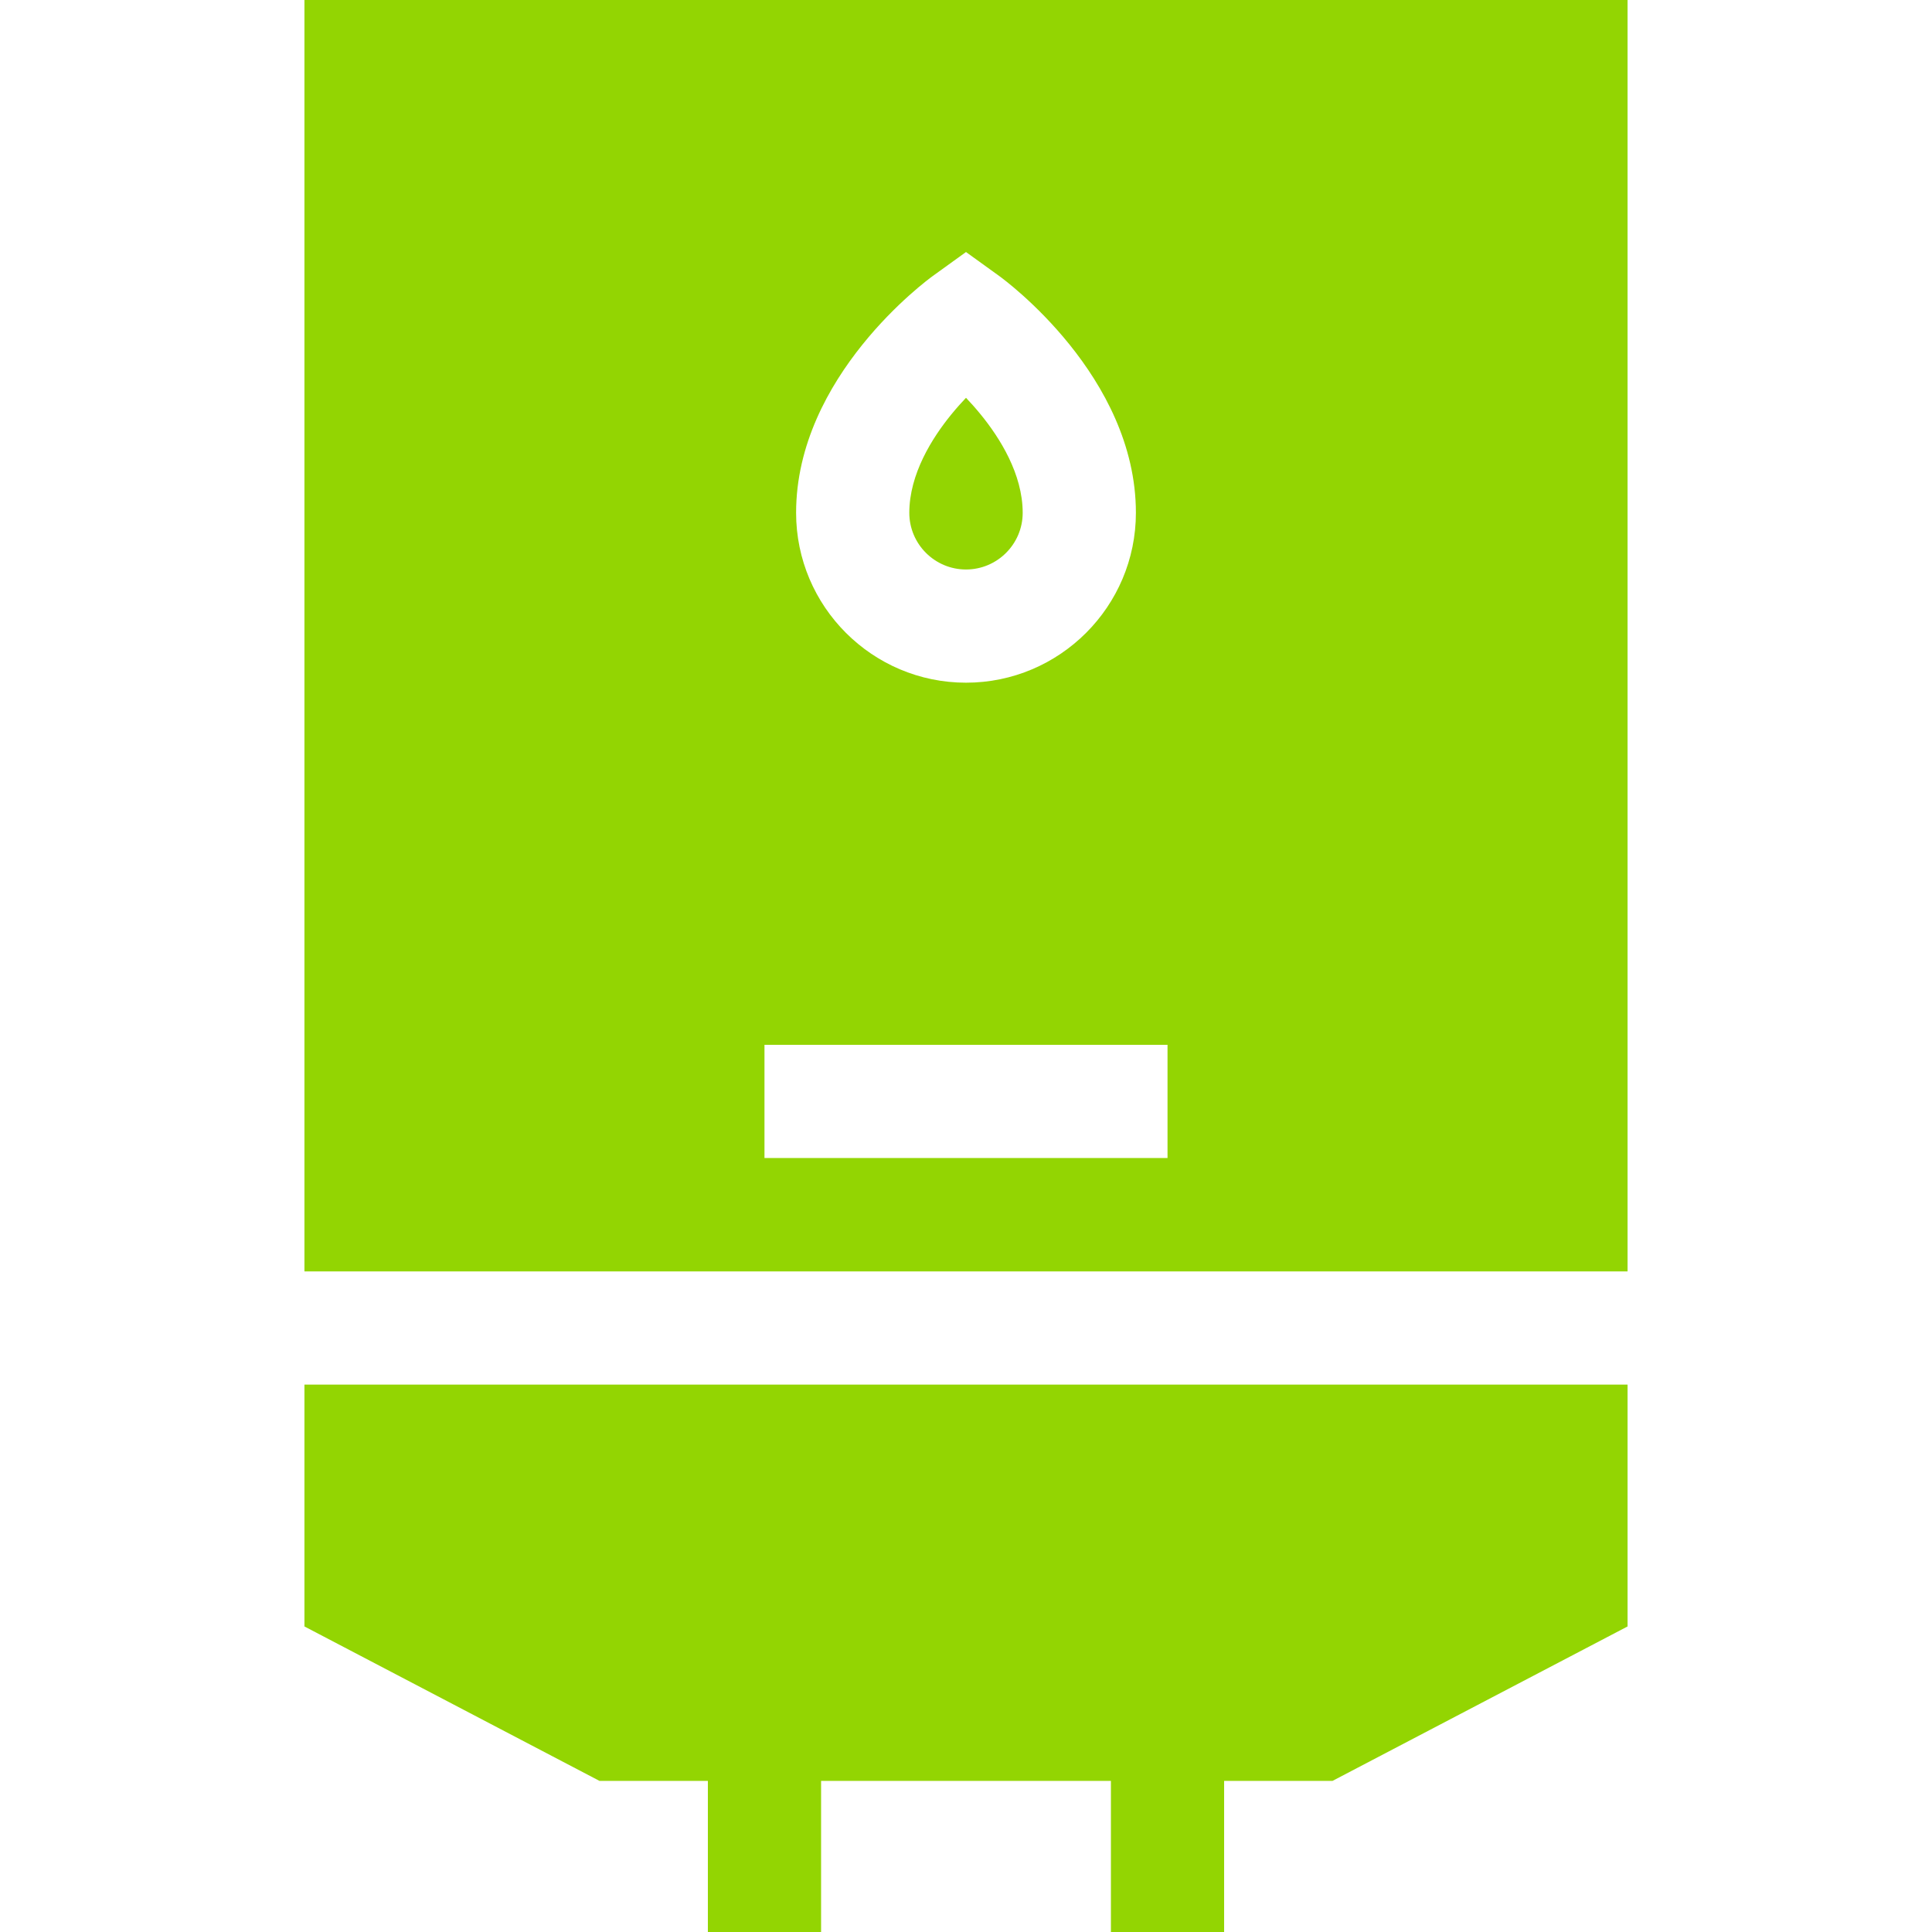 <?xml version="1.0" encoding="UTF-8"?> <svg xmlns="http://www.w3.org/2000/svg" xmlns:xlink="http://www.w3.org/1999/xlink" id="Capa_1" x="0px" y="0px" viewBox="0 0 512 512" style="enable-background:new 0 0 512 512;" xml:space="preserve" width="35px" height="35px"><g><g> <g> <path d="M259.896,109.837c-1.309-1.605-2.628-3.083-3.896-4.417c-1.268,1.334-2.587,2.812-3.896,4.417 c-5.077,6.223-11.128,15.795-11.128,26.06c0,8.284,6.74,15.023,15.024,15.023c8.284,0,15.024-6.739,15.024-15.023 C271.024,125.632,264.973,116.06,259.896,109.837z" data-original="#000000" class="active-path" data-old_color="#000000" fill="#93D502"></path> </g> </g><g> <g> <path d="M80.68,0v336.935H431.32V0H80.68z M247.223,73.124l8.777-6.335l8.777,6.335c1.48,1.066,36.248,26.573,36.248,62.772 c0,24.827-20.198,45.024-45.025,45.024s-45.025-20.197-45.025-45.024C210.975,99.697,245.743,74.191,247.223,73.124z M309.406,306.885L309.406,306.885H202.594v-30.001h106.812V306.885z" data-original="#000000" class="active-path" data-old_color="#000000" fill="#93D502"></path> </g> </g><g> <g> <polygon points="80.68,366.936 80.68,431.028 158.873,471.955 187.594,471.955 187.594,512 217.595,512 217.595,471.955 294.404,471.955 294.404,512 324.405,512 324.405,471.955 353.127,471.955 431.32,431.028 431.32,366.936 " data-original="#000000" class="active-path" data-old_color="#000000" fill="#93D502"></polygon> </g> </g></g> </svg> 